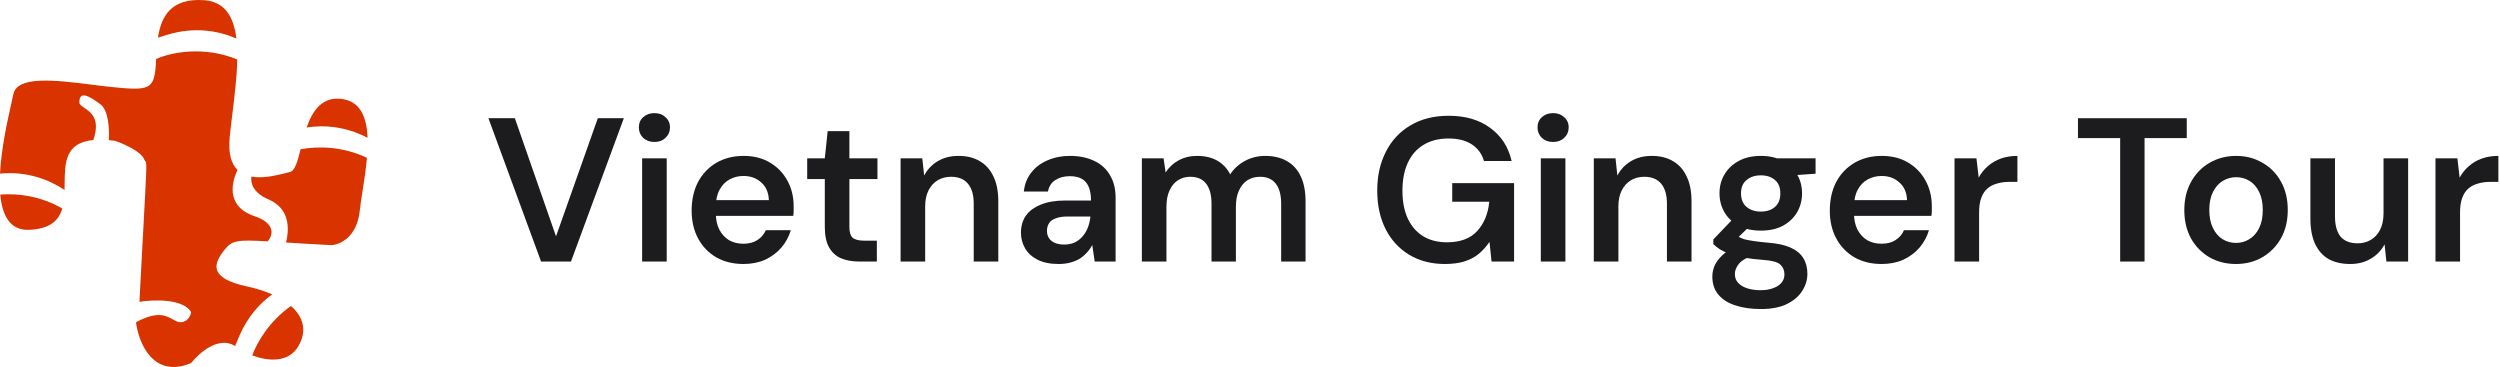 <svg xmlns="http://www.w3.org/2000/svg" width="218" height="32" viewBox="0 0 218 32" fill="none"><path d="M12.553 13.861C12.315 13.268 11.022 12.625 10.032 12.279C9.843 12.254 9.663 12.234 9.49 12.219C9.543 11.091 9.436 9.601 8.76 9.096C7.677 8.287 6.922 7.93 6.919 8.924C6.918 9.108 7.113 9.241 7.359 9.409C7.929 9.798 8.774 10.375 8.137 12.209C5.67 12.442 5.653 14.209 5.636 16.007C5.635 16.192 5.633 16.377 5.628 16.561C4.266 15.652 2.31 14.911 0 15.139C0.117 12.878 0.678 10.393 0.993 8.998C1.065 8.677 1.124 8.414 1.162 8.225C1.494 6.568 4.884 6.993 7.956 7.378C8.551 7.453 9.134 7.526 9.681 7.582C13.048 7.928 13.445 7.829 13.593 5.555C13.602 5.421 13.61 5.284 13.617 5.142C14.908 4.569 17.759 3.975 20.69 5.188C20.662 6.665 20.462 8.299 20.27 9.87L20.27 9.87C20.183 10.577 20.098 11.272 20.032 11.933C19.882 13.408 20.183 14.3 20.711 14.817C20.058 16.194 19.849 18.14 22.353 18.909C23.046 19.14 24.225 19.878 23.393 20.985C23.377 21.006 23.362 21.027 23.348 21.047C20.68 20.89 20.224 20.967 19.586 21.772C18.645 22.959 18.1 24.244 21.567 24.986C22.352 25.154 23.085 25.385 23.731 25.672C22.626 26.475 21.601 27.625 20.899 29.227C20.75 29.568 20.617 29.883 20.499 30.171C19.091 29.279 17.39 30.738 16.664 31.66C13.336 33.045 12.074 29.864 11.86 28.101C13.718 27.086 14.509 27.532 15.093 27.862C15.335 27.999 15.541 28.115 15.772 28.101C16.406 28.061 16.631 27.491 16.664 27.211C15.951 26.024 13.362 26.123 12.157 26.321C12.301 23.579 12.415 21.46 12.504 19.82L12.504 19.82L12.504 19.82C12.792 14.477 12.806 14.216 12.683 14.065C12.677 14.057 12.67 14.05 12.663 14.042C12.633 14.008 12.595 13.966 12.553 13.861Z" fill="#D93300"></path><path d="M23.393 17.376C22.173 16.854 21.842 16.082 21.914 15.4C22.959 15.589 24.187 15.275 24.935 15.084C25.066 15.051 25.183 15.021 25.281 14.998C25.726 14.896 25.952 14.055 26.211 13.014C27.767 12.734 29.881 12.755 31.997 13.764C31.913 14.735 31.759 15.722 31.62 16.609C31.517 17.263 31.423 17.863 31.373 18.36C31.135 20.694 29.623 21.343 28.896 21.376C27.299 21.296 26.004 21.215 24.948 21.148C25.218 19.974 25.311 18.197 23.393 17.376Z" fill="#D93300"></path><path d="M21.994 30.995C23.353 31.49 25.153 31.677 26.024 30.177C26.811 28.823 26.438 27.617 25.37 26.681C23.496 28.004 22.439 29.795 21.994 30.995Z" fill="#D93300"></path><path d="M0.022 16.966C1.602 16.851 3.538 17.091 5.432 18.183C5.137 19.198 4.403 19.957 2.549 20.041C0.868 20.118 0.19 18.78 0.022 16.966Z" fill="#D93300"></path><path d="M20.612 3.359C20.384 1.485 19.629 0.146 17.803 0.017C14.866 -0.19 14.05 1.481 13.775 3.282C14.046 3.195 14.342 3.104 14.662 3.01C16.974 2.328 19.023 2.666 20.612 3.359Z" fill="#D93300"></path><path d="M32.052 12.014C30.66 11.283 28.834 10.797 26.74 11.118C27.241 9.682 28.049 8.44 29.738 8.62C31.43 8.801 31.982 10.232 32.052 12.014Z" fill="#D93300"></path><path d="M212.373 22.806V13.809H214.285L214.481 15.487C214.696 15.094 214.964 14.761 215.285 14.487C215.607 14.201 215.982 13.981 216.411 13.826C216.851 13.672 217.334 13.594 217.858 13.594V15.861H217.107C216.75 15.861 216.411 15.909 216.089 16.004C215.767 16.088 215.488 16.23 215.249 16.433C215.023 16.623 214.845 16.891 214.714 17.236C214.582 17.57 214.517 17.992 214.517 18.504V22.806H212.373Z" fill="#1C1C1F"></path><path d="M204.932 23.02C204.206 23.02 203.581 22.878 203.057 22.592C202.545 22.294 202.152 21.854 201.878 21.271C201.604 20.676 201.467 19.944 201.467 19.075V13.809H203.611V18.861C203.611 19.634 203.771 20.224 204.093 20.628C204.426 21.021 204.926 21.217 205.593 21.217C206.022 21.217 206.403 21.116 206.737 20.914C207.082 20.712 207.35 20.42 207.541 20.039C207.743 19.646 207.844 19.17 207.844 18.611V13.809H209.988V22.806H208.094L207.934 21.307C207.66 21.83 207.261 22.247 206.737 22.556C206.225 22.866 205.623 23.02 204.932 23.02Z" fill="#1C1C1F"></path><path d="M194.974 23.02C194.116 23.02 193.342 22.824 192.651 22.431C191.973 22.027 191.437 21.473 191.044 20.771C190.662 20.057 190.472 19.242 190.472 18.325C190.472 17.385 190.668 16.564 191.061 15.861C191.454 15.147 191.99 14.594 192.669 14.201C193.36 13.797 194.134 13.594 194.992 13.594C195.849 13.594 196.617 13.797 197.296 14.201C197.987 14.594 198.523 15.142 198.904 15.844C199.297 16.546 199.493 17.367 199.493 18.307C199.493 19.248 199.297 20.069 198.904 20.771C198.511 21.473 197.969 22.027 197.278 22.431C196.599 22.824 195.831 23.02 194.974 23.02ZM194.974 21.182C195.402 21.182 195.79 21.075 196.135 20.86C196.492 20.646 196.778 20.325 196.992 19.896C197.207 19.468 197.314 18.938 197.314 18.307C197.314 17.677 197.207 17.153 196.992 16.736C196.79 16.308 196.51 15.986 196.153 15.772C195.807 15.558 195.42 15.451 194.992 15.451C194.575 15.451 194.188 15.558 193.83 15.772C193.473 15.986 193.187 16.308 192.973 16.736C192.759 17.153 192.651 17.677 192.651 18.307C192.651 18.938 192.759 19.468 192.973 19.896C193.187 20.325 193.467 20.646 193.813 20.86C194.17 21.075 194.557 21.182 194.974 21.182Z" fill="#1C1C1F"></path><path d="M184.879 22.806V12.041H181.199V10.309H190.685V12.041H187.005V22.806H184.879Z" fill="#1C1C1F"></path><path d="M170.434 22.806V13.809H172.346L172.542 15.487C172.757 15.094 173.025 14.761 173.346 14.487C173.668 14.201 174.043 13.981 174.472 13.826C174.912 13.672 175.395 13.594 175.919 13.594V15.861H175.168C174.811 15.861 174.472 15.909 174.15 16.004C173.829 16.088 173.549 16.23 173.31 16.433C173.084 16.623 172.906 16.891 172.775 17.236C172.644 17.57 172.578 17.992 172.578 18.504V22.806H170.434Z" fill="#1C1C1F"></path><path d="M164.078 23.02C163.185 23.02 162.399 22.83 161.72 22.449C161.041 22.056 160.511 21.509 160.13 20.807C159.749 20.105 159.559 19.295 159.559 18.379C159.559 17.427 159.743 16.593 160.112 15.879C160.493 15.165 161.023 14.606 161.702 14.201C162.393 13.797 163.191 13.594 164.096 13.594C164.977 13.594 165.746 13.791 166.401 14.183C167.056 14.576 167.562 15.106 167.919 15.772C168.276 16.427 168.455 17.165 168.455 17.986C168.455 18.105 168.455 18.236 168.455 18.379C168.455 18.522 168.443 18.67 168.419 18.825H161.095V17.45H166.293C166.27 16.796 166.049 16.284 165.632 15.915C165.216 15.534 164.698 15.344 164.078 15.344C163.638 15.344 163.233 15.445 162.863 15.647C162.494 15.85 162.202 16.153 161.988 16.558C161.774 16.951 161.667 17.45 161.667 18.057V18.575C161.667 19.135 161.768 19.617 161.97 20.021C162.185 20.426 162.47 20.735 162.828 20.95C163.197 21.152 163.608 21.253 164.06 21.253C164.561 21.253 164.971 21.146 165.293 20.932C165.626 20.718 165.871 20.432 166.025 20.075H168.205C168.038 20.634 167.764 21.14 167.383 21.592C167.002 22.033 166.532 22.384 165.972 22.646C165.412 22.895 164.781 23.02 164.078 23.02Z" fill="#1C1C1F"></path><path d="M153.549 26.948C152.703 26.948 151.959 26.841 151.315 26.627C150.684 26.424 150.19 26.109 149.833 25.681C149.487 25.264 149.315 24.74 149.315 24.11C149.315 23.741 149.404 23.378 149.583 23.02C149.773 22.675 150.053 22.354 150.422 22.056C150.803 21.747 151.286 21.479 151.869 21.253L152.816 22.288C152.244 22.491 151.845 22.735 151.619 23.02C151.393 23.306 151.28 23.598 151.28 23.895C151.28 24.205 151.375 24.461 151.566 24.663C151.768 24.877 152.036 25.038 152.369 25.145C152.715 25.252 153.102 25.306 153.531 25.306C153.947 25.306 154.311 25.246 154.62 25.127C154.93 25.02 155.168 24.865 155.335 24.663C155.514 24.461 155.603 24.217 155.603 23.931C155.603 23.574 155.478 23.282 155.228 23.056C154.978 22.842 154.483 22.711 153.745 22.663C153.114 22.616 152.56 22.55 152.084 22.467C151.607 22.372 151.196 22.265 150.851 22.146C150.518 22.027 150.232 21.896 149.994 21.753C149.755 21.598 149.559 21.444 149.404 21.289V20.878L151.28 18.914L152.87 19.432L150.762 21.485L151.315 20.45C151.435 20.533 151.554 20.61 151.673 20.682C151.804 20.753 151.965 20.819 152.155 20.878C152.358 20.926 152.62 20.973 152.941 21.021C153.263 21.069 153.68 21.116 154.192 21.164C154.99 21.223 155.639 21.366 156.139 21.592C156.639 21.818 157.008 22.122 157.246 22.503C157.485 22.884 157.604 23.342 157.604 23.877C157.604 24.401 157.455 24.895 157.157 25.359C156.871 25.823 156.431 26.204 155.835 26.502C155.24 26.799 154.477 26.948 153.549 26.948ZM153.549 20.11C152.798 20.11 152.149 19.968 151.601 19.682C151.065 19.384 150.655 18.992 150.369 18.504C150.083 18.004 149.94 17.456 149.94 16.861C149.94 16.254 150.083 15.707 150.369 15.219C150.655 14.731 151.065 14.338 151.601 14.041C152.149 13.743 152.798 13.594 153.549 13.594C154.299 13.594 154.942 13.743 155.478 14.041C156.014 14.338 156.425 14.731 156.71 15.219C156.996 15.707 157.139 16.254 157.139 16.861C157.139 17.456 156.996 18.004 156.71 18.504C156.425 18.992 156.014 19.384 155.478 19.682C154.942 19.968 154.299 20.11 153.549 20.11ZM153.549 18.45C154.061 18.45 154.472 18.313 154.781 18.04C155.091 17.766 155.246 17.373 155.246 16.861C155.246 16.349 155.091 15.963 154.781 15.701C154.472 15.427 154.061 15.29 153.549 15.29C153.036 15.29 152.62 15.427 152.298 15.701C151.976 15.963 151.816 16.349 151.816 16.861C151.816 17.373 151.976 17.766 152.298 18.04C152.62 18.313 153.036 18.45 153.549 18.45ZM155.031 15.38L154.62 13.809H158.318V15.147L155.031 15.38Z" fill="#1C1C1F"></path><path d="M138.98 22.806V13.809H140.874L141.034 15.308C141.308 14.784 141.701 14.368 142.213 14.058C142.726 13.749 143.333 13.594 144.036 13.594C144.762 13.594 145.381 13.749 145.893 14.058C146.406 14.356 146.799 14.796 147.072 15.38C147.358 15.963 147.501 16.689 147.501 17.558V22.806H145.357V17.754C145.357 17.004 145.191 16.427 144.857 16.022C144.524 15.618 144.03 15.415 143.375 15.415C142.946 15.415 142.559 15.516 142.213 15.719C141.88 15.921 141.612 16.219 141.41 16.611C141.219 16.992 141.124 17.456 141.124 18.004V22.806H138.98Z" fill="#1C1C1F"></path><path d="M134.359 22.806V13.809H136.503V22.806H134.359ZM135.431 12.38C135.038 12.38 134.71 12.261 134.448 12.023C134.198 11.773 134.073 11.47 134.073 11.113C134.073 10.744 134.198 10.446 134.448 10.22C134.71 9.982 135.038 9.863 135.431 9.863C135.824 9.863 136.145 9.982 136.396 10.22C136.658 10.446 136.789 10.744 136.789 11.113C136.789 11.47 136.658 11.773 136.396 12.023C136.145 12.261 135.824 12.38 135.431 12.38Z" fill="#1C1C1F"></path><path d="M125.99 23.02C124.811 23.02 123.775 22.753 122.882 22.217C122.001 21.682 121.316 20.938 120.828 19.985C120.339 19.021 120.095 17.897 120.095 16.611C120.095 15.338 120.345 14.213 120.846 13.237C121.346 12.249 122.06 11.482 122.989 10.934C123.93 10.375 125.044 10.095 126.33 10.095C127.783 10.095 128.986 10.446 129.938 11.148C130.903 11.839 131.528 12.803 131.814 14.041H129.402C129.224 13.422 128.872 12.94 128.348 12.595C127.824 12.249 127.146 12.077 126.312 12.077C125.466 12.077 124.74 12.261 124.133 12.63C123.537 12.987 123.079 13.511 122.757 14.201C122.447 14.88 122.293 15.689 122.293 16.629C122.293 17.57 122.447 18.379 122.757 19.057C123.079 19.736 123.531 20.253 124.115 20.61C124.698 20.956 125.383 21.128 126.169 21.128C127.336 21.128 128.217 20.801 128.813 20.146C129.408 19.492 129.76 18.641 129.867 17.593H126.634V15.969H132.028V22.806H130.063L129.885 21.092C129.611 21.497 129.295 21.848 128.938 22.146C128.581 22.431 128.158 22.652 127.67 22.806C127.193 22.949 126.634 23.02 125.99 23.02Z" fill="#1C1C1F"></path><path d="M99.571 22.806V13.809H101.464L101.643 15.04C101.929 14.588 102.304 14.237 102.768 13.987C103.245 13.725 103.787 13.594 104.394 13.594C104.846 13.594 105.251 13.654 105.609 13.773C105.978 13.892 106.299 14.07 106.573 14.308C106.859 14.546 107.091 14.844 107.27 15.201C107.603 14.701 108.038 14.308 108.574 14.023C109.11 13.737 109.694 13.594 110.325 13.594C111.075 13.594 111.712 13.749 112.236 14.058C112.76 14.356 113.159 14.802 113.433 15.397C113.707 15.981 113.844 16.701 113.844 17.558V22.806H111.718V17.772C111.718 17.01 111.563 16.427 111.254 16.022C110.944 15.618 110.486 15.415 109.878 15.415C109.461 15.415 109.092 15.516 108.771 15.719C108.461 15.921 108.217 16.219 108.038 16.611C107.86 16.992 107.77 17.462 107.77 18.022V22.806H105.644V17.772C105.644 17.01 105.49 16.427 105.18 16.022C104.87 15.618 104.406 15.415 103.787 15.415C103.393 15.415 103.036 15.516 102.715 15.719C102.405 15.921 102.161 16.219 101.982 16.611C101.804 16.992 101.714 17.462 101.714 18.022V22.806H99.571Z" fill="#1C1C1F"></path><path d="M92.314 23.02C91.576 23.02 90.962 22.895 90.474 22.646C89.986 22.396 89.622 22.062 89.384 21.646C89.146 21.229 89.027 20.777 89.027 20.289C89.027 19.718 89.17 19.224 89.456 18.807C89.753 18.391 90.188 18.069 90.76 17.843C91.331 17.605 92.034 17.486 92.868 17.486H95.136C95.136 17.01 95.071 16.617 94.94 16.308C94.809 15.986 94.606 15.748 94.332 15.594C94.059 15.439 93.707 15.362 93.278 15.362C92.79 15.362 92.373 15.475 92.028 15.701C91.683 15.915 91.468 16.248 91.385 16.701H89.277C89.348 16.058 89.563 15.51 89.92 15.058C90.277 14.594 90.748 14.237 91.331 13.987C91.927 13.725 92.576 13.594 93.278 13.594C94.124 13.594 94.845 13.743 95.44 14.041C96.036 14.326 96.488 14.743 96.798 15.29C97.119 15.826 97.28 16.474 97.28 17.236V22.806H95.458L95.244 21.36C95.124 21.598 94.97 21.818 94.779 22.021C94.6 22.223 94.392 22.402 94.154 22.556C93.916 22.699 93.642 22.812 93.332 22.895C93.034 22.979 92.695 23.02 92.314 23.02ZM92.796 21.325C93.142 21.325 93.445 21.265 93.707 21.146C93.981 21.015 94.213 20.837 94.404 20.61C94.606 20.372 94.761 20.11 94.868 19.825C94.976 19.539 95.047 19.236 95.083 18.914V18.879H93.1C92.683 18.879 92.338 18.932 92.064 19.039C91.79 19.135 91.593 19.277 91.474 19.468C91.355 19.658 91.296 19.878 91.296 20.128C91.296 20.378 91.355 20.593 91.474 20.771C91.593 20.95 91.766 21.087 91.992 21.182C92.219 21.277 92.487 21.325 92.796 21.325Z" fill="#1C1C1F"></path><path d="M78.531 22.806V13.809H80.425L80.586 15.308C80.859 14.784 81.253 14.368 81.765 14.058C82.277 13.749 82.884 13.594 83.587 13.594C84.313 13.594 84.933 13.749 85.445 14.058C85.957 14.356 86.35 14.796 86.624 15.38C86.91 15.963 87.052 16.689 87.052 17.558V22.806H84.909V17.754C84.909 17.004 84.742 16.427 84.409 16.022C84.075 15.618 83.581 15.415 82.926 15.415C82.497 15.415 82.11 15.516 81.765 15.719C81.431 15.921 81.163 16.219 80.961 16.611C80.77 16.992 80.675 17.456 80.675 18.004V22.806H78.531Z" fill="#1C1C1F"></path><path d="M74.924 22.806C74.317 22.806 73.787 22.711 73.335 22.521C72.894 22.33 72.549 22.015 72.298 21.575C72.048 21.134 71.923 20.539 71.923 19.789V15.612H70.387V13.809H71.923L72.173 11.434H74.067V13.809H76.514V15.612H74.067V19.789C74.067 20.241 74.162 20.557 74.353 20.735C74.555 20.902 74.889 20.985 75.353 20.985H76.461V22.806H74.924Z" fill="#1C1C1F"></path><path d="M64.831 23.02C63.938 23.02 63.151 22.83 62.473 22.449C61.794 22.056 61.264 21.509 60.883 20.807C60.502 20.105 60.311 19.295 60.311 18.379C60.311 17.427 60.496 16.593 60.865 15.879C61.246 15.165 61.776 14.606 62.455 14.201C63.145 13.797 63.943 13.594 64.849 13.594C65.73 13.594 66.498 13.791 67.153 14.183C67.808 14.576 68.314 15.106 68.671 15.772C69.029 16.427 69.207 17.165 69.207 17.986C69.207 18.105 69.207 18.236 69.207 18.379C69.207 18.522 69.195 18.67 69.172 18.825H61.847V17.45H67.046C67.022 16.796 66.802 16.284 66.385 15.915C65.968 15.534 65.45 15.344 64.831 15.344C64.39 15.344 63.985 15.445 63.616 15.647C63.247 15.85 62.955 16.153 62.741 16.558C62.526 16.951 62.419 17.45 62.419 18.057V18.575C62.419 19.135 62.52 19.617 62.723 20.021C62.937 20.426 63.223 20.735 63.58 20.95C63.949 21.152 64.36 21.253 64.813 21.253C65.313 21.253 65.724 21.146 66.045 20.932C66.379 20.718 66.623 20.432 66.778 20.075H68.957C68.791 20.634 68.517 21.14 68.136 21.592C67.754 22.033 67.284 22.384 66.724 22.646C66.165 22.895 65.533 23.02 64.831 23.02Z" fill="#1C1C1F"></path><path d="M55.994 22.806V13.809H58.138V22.806H55.994ZM57.066 12.38C56.673 12.38 56.345 12.261 56.083 12.023C55.833 11.773 55.708 11.47 55.708 11.113C55.708 10.744 55.833 10.446 56.083 10.22C56.345 9.982 56.673 9.863 57.066 9.863C57.459 9.863 57.78 9.982 58.03 10.22C58.292 10.446 58.423 10.744 58.423 11.113C58.423 11.47 58.292 11.773 58.03 12.023C57.78 12.261 57.459 12.38 57.066 12.38Z" fill="#1C1C1F"></path><path d="M47.181 22.806L42.59 10.309H44.895L48.485 20.61L52.13 10.309H54.398L49.789 22.806H47.181Z" fill="#1C1C1F"></path></svg>